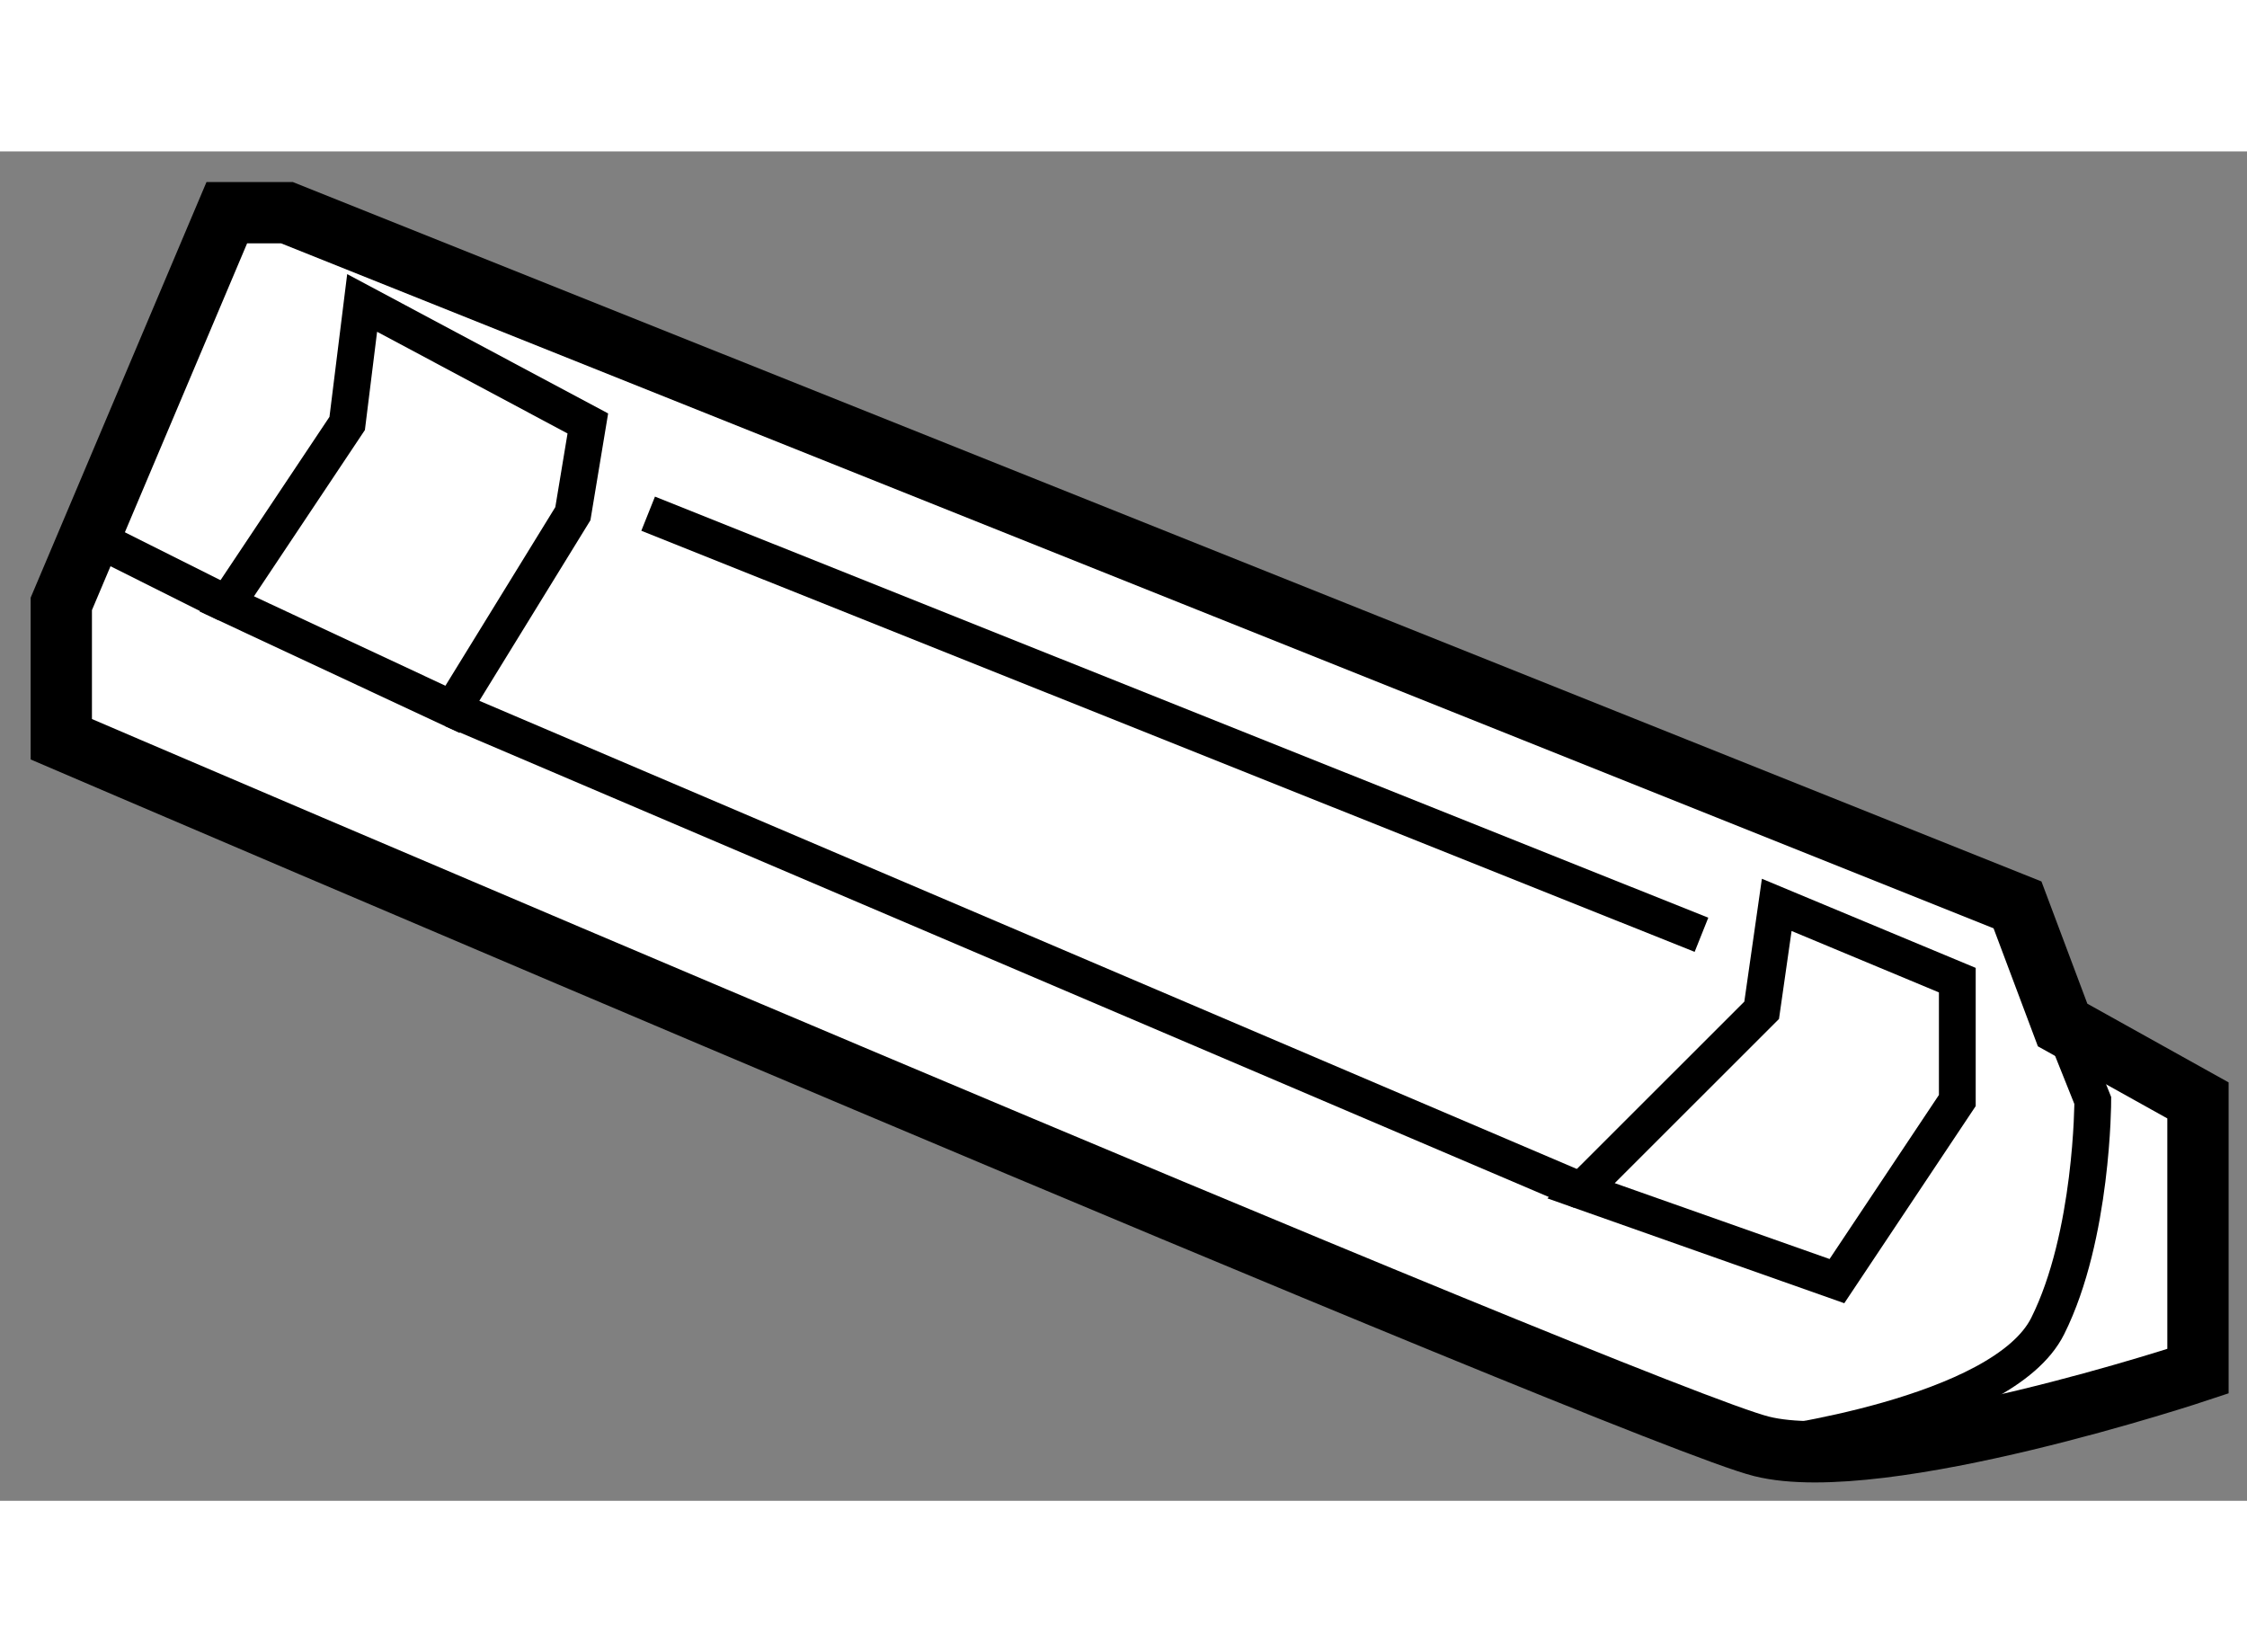<?xml version="1.0" encoding="utf-8"?>
<!-- Generator: Adobe Illustrator 15.1.0, SVG Export Plug-In . SVG Version: 6.00 Build 0)  -->
<!DOCTYPE svg PUBLIC "-//W3C//DTD SVG 1.1//EN" "http://www.w3.org/Graphics/SVG/1.1/DTD/svg11.dtd">
<svg version="1.1" xmlns="http://www.w3.org/2000/svg" xmlns:xlink="http://www.w3.org/1999/xlink" x="0px" y="0px" width="244.8px"
	 height="180px" viewBox="98.665 124.465 18.329 11.007" enable-background="new 0 0 244.8 180" xml:space="preserve">
	
<rect x="98.665" y="124.465" width="18.329" height="11.007" fill="#808080" stroke="none"/>
	
<g><path fill="#FFFFFF" stroke="#000000" stroke-width="0.5" d="M99.165,129.26v-1.104l1.35-3.191h0.491l14.116,5.646l0.368,0.98
				l1.104,0.615v2.209c0,0-2.578,0.859-3.56,0.613C112.053,134.785,99.165,129.26,99.165,129.26z"></path><polygon fill="none" stroke="#000000" stroke-width="0.3" points="100.515,128.156 101.497,126.684 101.619,125.701 
				103.46,126.684 103.338,127.42 102.356,129.016 		"></polygon><polygon fill="none" stroke="#000000" stroke-width="0.3" points="111.562,132.943 113.035,131.471 113.158,130.611 
				114.631,131.225 114.631,132.207 113.649,133.68 		"></polygon><line fill="none" stroke="#000000" stroke-width="0.3" x1="99.287" y1="127.541" x2="100.515" y2="128.156"></line><line fill="none" stroke="#000000" stroke-width="0.3" x1="102.356" y1="129.016" x2="111.562" y2="132.943"></line><path fill="none" stroke="#000000" stroke-width="0.3" d="M113.035,135.029c0,0,1.964-0.244,2.333-0.982
				c0.368-0.736,0.368-1.84,0.368-1.84l-0.246-0.615"></path><line fill="none" stroke="#000000" stroke-width="0.3" x1="103.952" y1="127.42" x2="112.544" y2="130.855"></line></g>


</svg>